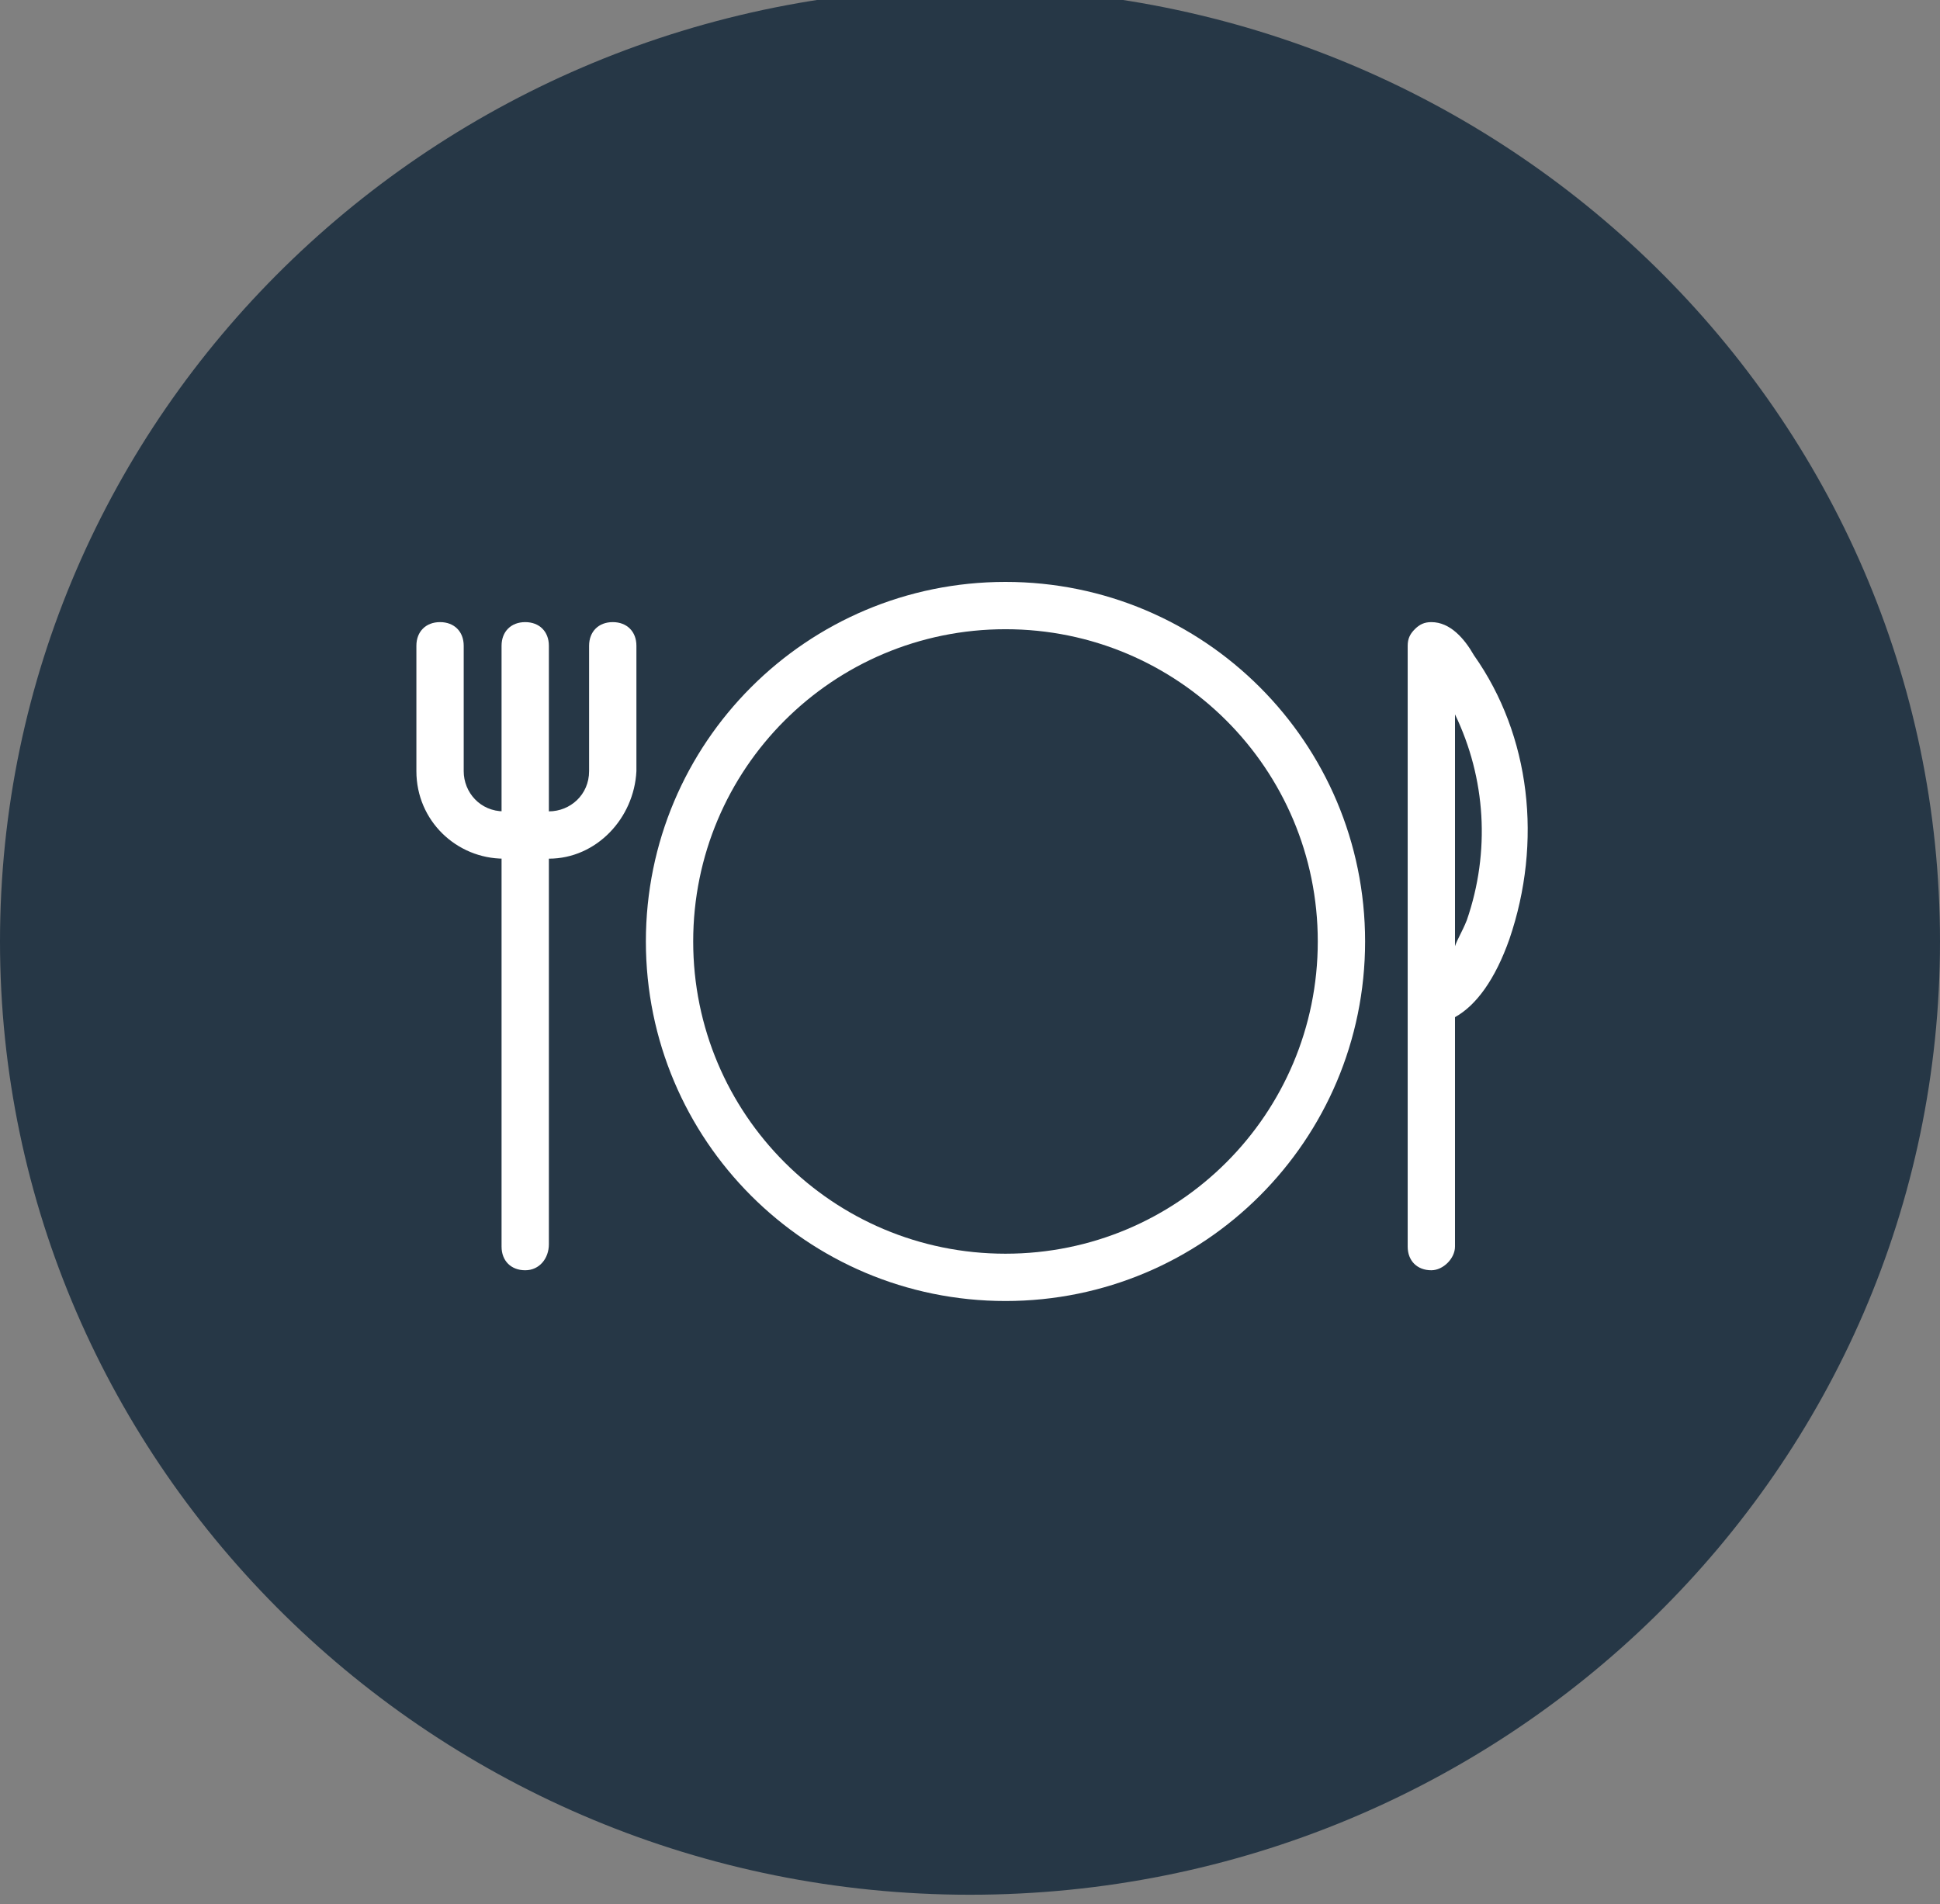 <?xml version="1.0" encoding="utf-8"?>
<!-- Generator: Adobe Illustrator 15.0.2, SVG Export Plug-In . SVG Version: 6.00 Build 0)  -->
<!DOCTYPE svg PUBLIC "-//W3C//DTD SVG 1.1//EN" "http://www.w3.org/Graphics/SVG/1.1/DTD/svg11.dtd">
<svg version="1.1" id="Layer_1" xmlns="http://www.w3.org/2000/svg" xmlns:xlink="http://www.w3.org/1999/xlink" x="0px" y="0px"
	 width="82px" height="80.5px" viewBox="0 0 82 80.5" style="enable-background:new 0 0 82 80.5;" xml:space="preserve">
<rect x="0" y="0" width="82" height="80.5" fill="#808080" stroke="none"/>
<style type="text/css">
<![CDATA[
	.st0{fill:#263746;}
	.st1{fill:#FFFFFF;}
]]>
</style>
<path class="st0" d="M41,80.1c22.6,0,41-18,41-40.3S63.6-0.5,41-0.5c-22.6,0-41,18-41,40.3C0,62,18.4,80.1,41,80.1"/>
<path class="st1" d="M23.2,36.3h-1.9c-2,0-3.7-1.6-3.7-3.7v-5.3c0-0.6,0.4-1,1-1s1,0.4,1,1v5.3c0,0.9,0.7,1.7,1.7,1.7h1.9
	c0.9,0,1.7-0.7,1.7-1.7v-5.3c0-0.6,0.4-1,1-1s1,0.4,1,1v5.3C26.8,34.6,25.2,36.3,23.2,36.3"/>
<path class="st1" d="M22.2,36.3c-0.6,0-1-0.4-1-1v-8c0-0.6,0.4-1,1-1c0.6,0,1,0.4,1,1v8C23.2,35.8,22.8,36.3,22.2,36.3"/>
<path class="st1" d="M22.2,53.7c-0.6,0-1-0.4-1-1v-17c0-0.6,0.4-1,1-1c0.6,0,1,0.4,1,1V52.6C23.2,53.2,22.8,53.7,22.2,53.7"/>
<path class="st1" d="M61.5,30.2V40c0.1-0.3,0.3-0.6,0.5-1.1C63,36,62.8,32.9,61.5,30.2 M60.5,53.7c-0.6,0-1-0.4-1-1V27.3
	c0-0.3,0.1-0.5,0.3-0.7c0.2-0.2,0.4-0.3,0.7-0.3c0.8,0,1.4,0.7,1.8,1.4c2.4,3.4,2.9,7.9,1.5,12c-0.6,1.7-1.399,2.8-2.3,3.3v9.7
	C61.5,53.2,61,53.7,60.5,53.7"/>
<path class="st1" d="M42.5,26.6c-7.3,0-13.2,5.9-13.2,13.2S35.2,53,42.5,53s13.2-5.9,13.2-13.2S49.8,26.6,42.5,26.6 M42.5,55
	c-8.4,0-15.2-6.8-15.2-15.2c0-8.4,6.8-15.2,15.2-15.2c8.4,0,15.2,6.8,15.2,15.2C57.7,48.2,50.9,55,42.5,55"/>
</svg>
